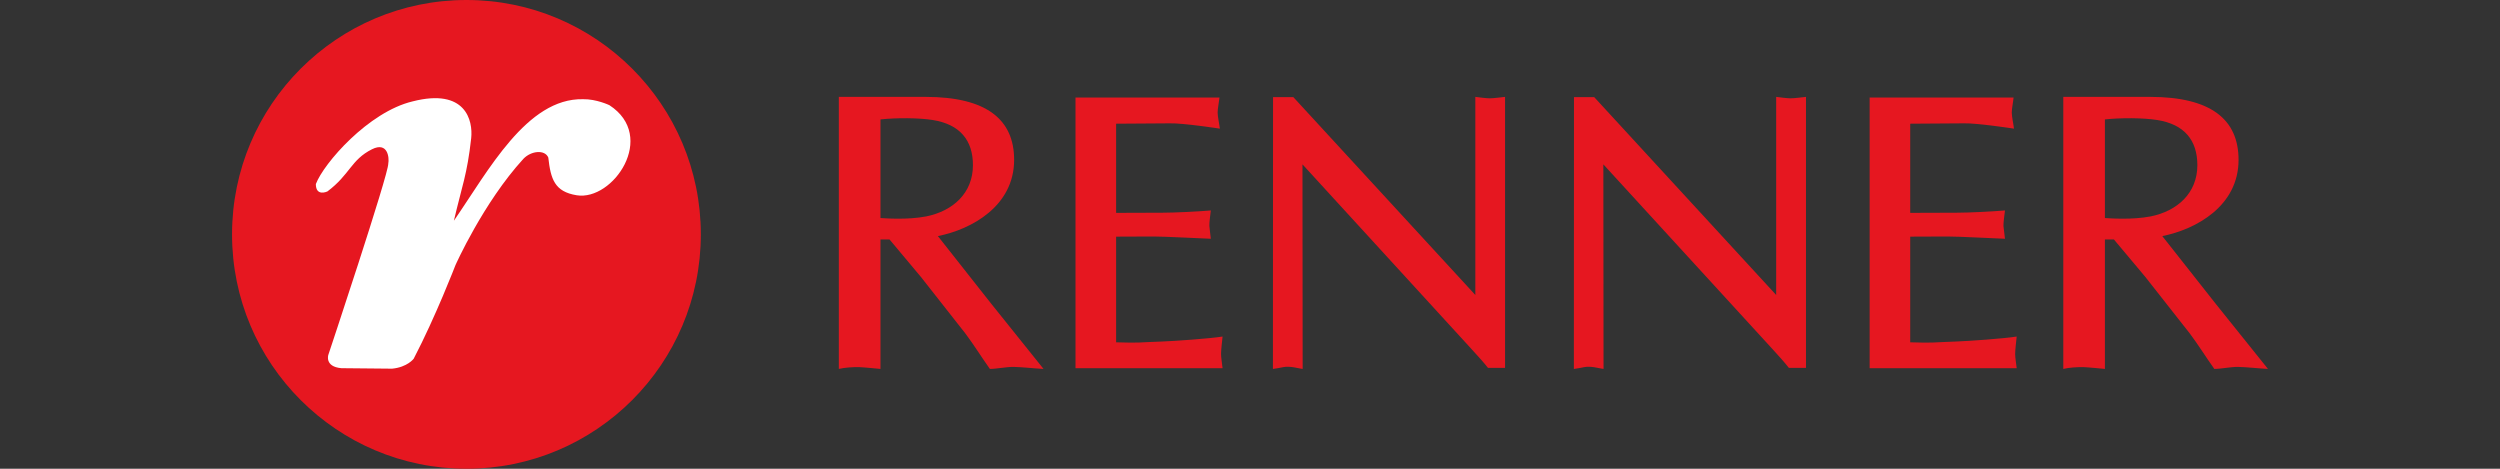 <svg xmlns="http://www.w3.org/2000/svg" xmlns:xlink="http://www.w3.org/1999/xlink" xmlns:serif="http://www.serif.com/" width="100%" height="100%" viewBox="0 0 320 60" xml:space="preserve" style="fill-rule:evenodd;clip-rule:evenodd;stroke-linejoin:round;stroke-miterlimit:2;"><rect x="0" y="0" width="320" height="60" fill="#333333" stroke="none"/><rect id="Renner" x="0" y="-0" width="320" height="60" style="fill:none;"></rect><clipPath id="_clip1"><rect x="0" y="-0" width="320" height="60"></rect></clipPath><g clip-path="url(#_clip1)"><g><path d="M192.646,12.401c-0.523,0.055 -1.464,0.183 -1.936,0.183c-0.527,0 -1.398,-0.128 -1.866,-0.183l-0,25.359l-23.298,-25.328l-2.596,0l-0.016,34.793c0.473,-0.062 0.82,-0.129 1.335,-0.234c0.867,-0.172 1.948,0.172 2.471,0.234l-0.023,-26.186l21.545,23.54c1.101,1.21 1.616,1.768 2.198,2.506l2.186,-0l-0,-34.684Z" style="fill:#e61720;"></path><path d="M142.863,15.834l6.866,-0.047c1.655,-0.051 6.413,0.679 6.413,0.679c-0.055,-0.511 -0.285,-1.538 -0.285,-2.057c0,-0.507 0.18,-1.362 0.238,-1.928l-18.431,-0l0,34.652l18.825,0c-0.046,-0.511 -0.195,-1.319 -0.195,-1.834c0,-0.511 0.141,-1.655 0.195,-2.221c-1.619,0.258 -6.124,0.578 -7.74,0.636c-3.13,0.102 -2.697,0.203 -5.886,0.102l0,-13.525l4.778,-0.019c1.569,-0 5.781,0.238 7.346,0.288c-0.051,-0.565 -0.145,-1.061 -0.188,-1.643c-0.031,-0.312 0.137,-1.573 0.188,-1.979c-1.546,0.133 -4.614,0.289 -6.187,0.289l-5.937,0.02l0,-11.413Z" style="fill:#e61720;"></path><path d="M231.166,12.401c-0.527,0.055 -1.472,0.183 -1.944,0.183c-0.527,0 -1.393,-0.128 -1.87,-0.183l0,25.359l-23.294,-25.328l-2.588,0l-0.015,34.793c0.472,-0.062 0.819,-0.129 1.327,-0.234c0.866,-0.172 1.951,0.172 2.471,0.234l-0.024,-26.186l21.554,23.54c1.1,1.21 1.612,1.768 2.189,2.506l2.194,-0l-0,-34.684Z" style="fill:#e61720;"></path><path d="M244.509,15.834l6.865,-0.047c1.655,-0.051 6.413,0.679 6.413,0.679c-0.05,-0.511 -0.281,-1.538 -0.281,-2.057c0,-0.507 0.184,-1.362 0.231,-1.928l-18.424,-0l0,34.652l18.826,0c-0.055,-0.511 -0.199,-1.319 -0.199,-1.834c-0,-0.511 0.144,-1.655 0.195,-2.221c-1.616,0.258 -6.117,0.578 -7.74,0.636c-3.131,0.102 -2.701,0.203 -5.886,0.102l-0,-13.525l4.785,-0.019c1.565,-0 5.777,0.238 7.342,0.288c-0.047,-0.565 -0.141,-1.061 -0.195,-1.643c-0.024,-0.312 0.148,-1.573 0.195,-1.979c-1.546,0.133 -4.618,0.289 -6.187,0.289l-5.94,0.02l-0,-11.413Z" style="fill:#e61720;"></path><path d="M112.701,15.286c2.081,-0.227 4.954,-0.203 6.683,0.074c3.509,0.554 5.152,2.619 5.152,5.781c-0,3.583 -2.572,5.874 -5.988,6.561c-2.388,0.46 -5.191,0.246 -5.847,0.207l0,-12.623Zm-5.331,31.936c0.772,-0.184 1.811,-0.242 2.576,-0.231c0.534,0.012 2.755,0.231 2.755,0.231l0,-16.569l1.16,-0l4.008,4.785l5.703,7.252c1.069,1.425 2.014,2.955 3.13,4.532c0.878,-0 2.084,-0.27 3.052,-0.258c1.011,0.016 2.748,0.207 3.818,0.258l-6.616,-8.248l-6.909,-8.755c4.348,-0.866 9.762,-3.86 9.762,-9.758c0,-5.144 -3.501,-8.06 -11.335,-8.06l-11.104,0l-0,34.821Z" style="fill:#e61720;"></path><path d="M269.427,15.286c2.089,-0.227 4.957,-0.203 6.69,0.074c3.509,0.554 5.145,2.619 5.145,5.781c-0,3.583 -2.572,5.874 -5.988,6.561c-2.388,0.46 -5.191,0.246 -5.847,0.207l0,-12.623Zm-5.324,31.936c0.769,-0.184 1.812,-0.242 2.573,-0.231c0.534,0.012 2.751,0.231 2.751,0.231l0,-16.569l1.156,-0l4.012,4.785l5.703,7.252c1.069,1.425 2.014,2.955 3.134,4.532c0.874,-0 2.08,-0.27 3.048,-0.258c1.011,0.016 2.748,0.207 3.818,0.258l-6.616,-8.248l-6.909,-8.755c4.348,-0.866 9.762,-3.86 9.762,-9.758c0,-5.144 -3.497,-8.06 -11.335,-8.06l-11.097,0l0,34.821Z" style="fill:#e61720;"></path><path d="M29.702,30c0,-16.569 13.435,-30 30.004,-30c16.569,-0 30,13.431 30,30c0,16.569 -13.431,30 -30,30c-16.569,-0 -30.004,-13.431 -30.004,-30" style="fill:#e61720;"></path><path d="M52.809,12.979c6.792,-1.741 7.752,2.443 7.502,4.723c-0.515,4.652 -1.171,6.077 -2.213,10.55c4.395,-6.362 9.329,-15.714 16.53,-15.554c1.702,-0.035 3.376,0.765 3.376,0.765c6.156,4.005 0.469,12.291 -4.192,11.53c-2.826,-0.461 -3.321,-2.065 -3.63,-4.824c-0.429,-1.046 -2.201,-0.883 -3.193,0.167c-5.132,5.613 -8.692,13.607 -8.692,13.607c0,0 -2.525,6.569 -5.343,11.971c-0,0 -0.793,1.085 -2.768,1.276l-6.491,-0.062c-2.166,-0.191 -1.67,-1.702 -1.67,-1.702c-0,0 7.736,-23.193 7.673,-24.481c0.149,-0.73 -0.054,-2.857 -2.088,-1.838c-2.697,1.354 -2.795,3.216 -5.703,5.398c0,0 -1.479,0.703 -1.479,-0.945c1.011,-2.665 6.733,-9.234 12.381,-10.581" style="fill:#fff;"></path></g></g></svg>
